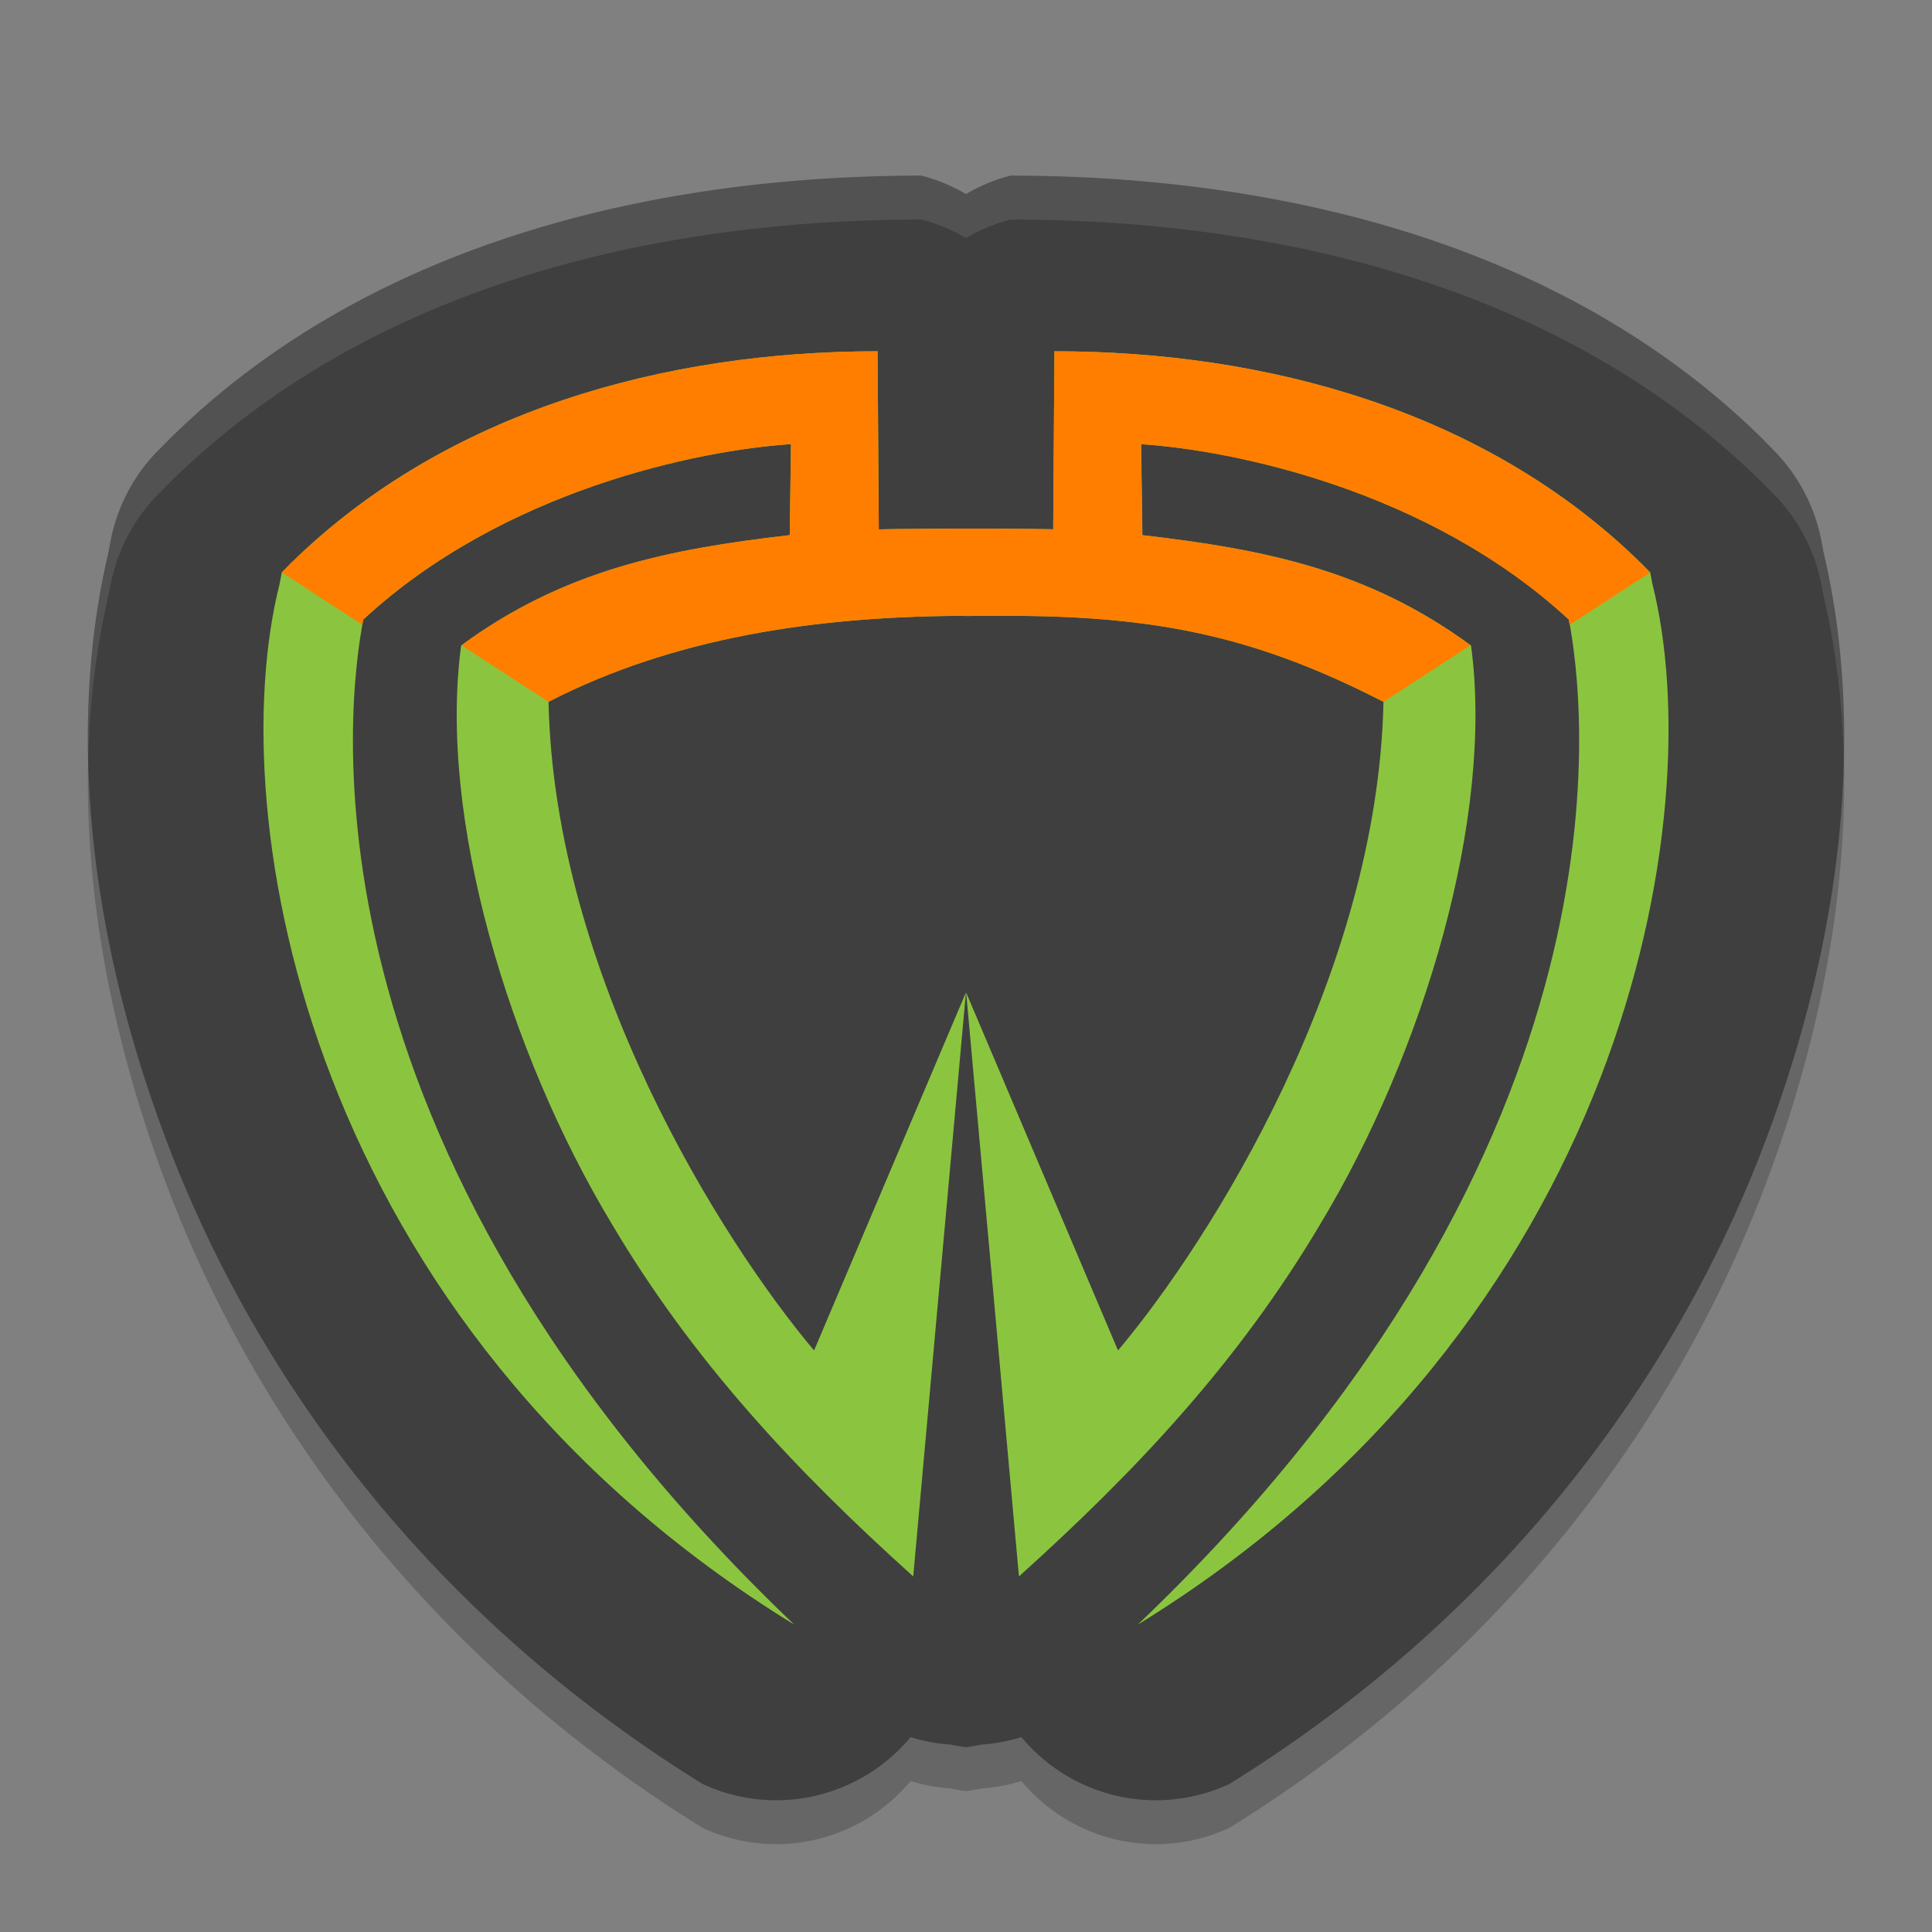 <svg xmlns="http://www.w3.org/2000/svg" width="22" height="22" version="1.1">
 <rect width="100%" height="100%" fill="#808080" stroke="none"/>
 <path style="opacity:0.2" d="m 10.494,2.5 c -2.769,0 -6.173,0.637 -8.568,3.003 a 1.998,2.012 0 0 0 -0.02,0.021 L 1.8,5.63 a 1.998,2.012 0 0 0 -0.541,1.03 l -0.026,0.136 c -0.441,1.874 -0.28,4.242 0.695,6.778 0.993,2.583 2.913,5.283 6.072,7.24 a 1.998,2.012 0 0 0 2.369,-0.533 1.998,2.012 0 0 0 0.461,0.085 A 1.998,2.012 0 0 0 11,20.396 a 1.998,2.012 0 0 0 0.17,-0.03 1.998,2.012 0 0 0 0.461,-0.085 1.998,2.012 0 0 0 2.369,0.533 c 3.159,-1.958 5.079,-4.657 6.072,-7.24 0.975,-2.536 1.136,-4.905 0.695,-6.778 l -0.026,-0.136 a 1.998,2.012 0 0 0 -0.541,-1.03 L 20.095,5.523 a 1.998,2.012 0 0 0 -0.02,-0.021 C 17.679,3.137 14.275,2.5 11.506,2.5 A 1.998,2.012 0 0 0 11,2.71 1.998,2.012 0 0 0 10.494,2.5 Z"/>
 <path style="fill:#3f3f3f" d="m 10.494,2 c -2.769,0 -6.173,0.637 -8.568,3.003 a 1.998,2.012 0 0 0 -0.02,0.021 L 1.8,5.13 a 1.998,2.012 0 0 0 -0.541,1.03 l -0.026,0.136 c -0.441,1.874 -0.28,4.242 0.695,6.778 0.993,2.583 2.913,5.283 6.072,7.24 a 1.998,2.012 0 0 0 2.369,-0.533 1.998,2.012 0 0 0 0.461,0.085 A 1.998,2.012 0 0 0 11,19.896 a 1.998,2.012 0 0 0 0.17,-0.03 1.998,2.012 0 0 0 0.461,-0.085 1.998,2.012 0 0 0 2.369,0.533 c 3.159,-1.958 5.079,-4.657 6.072,-7.24 0.975,-2.536 1.136,-4.905 0.695,-6.778 l -0.026,-0.136 a 1.998,2.012 0 0 0 -0.541,-1.03 L 20.095,5.023 a 1.998,2.012 0 0 0 -0.02,-0.021 C 17.679,2.637 14.275,2 11.506,2 A 1.998,2.012 0 0 0 11,2.21 1.998,2.012 0 0 0 10.494,2 Z"/>
 <path style="fill:#8bc53f" d="m 9.993,4 c -2.4,0 -4.902,0.67 -6.679,2.412 l -0.105,0.106 -0.026,0.135 C 2.519,9.293 3.487,15.082 9.044,18.5 3.274,12.992 3.963,7.953 4.137,7.055 5.728,5.581 7.959,5.125 9.007,5.058 l -0.014,1.036 c -1.392,0.161 -2.575,0.399 -3.742,1.257 -0.264,1.957 0.543,4.636 1.712,6.58 0.928,1.569 2.096,2.814 3.436,4.02 L 10.999,11.302 9.27,15.378 C 8.209,14.118 6.312,11.101 6.246,7.991 7.678,7.255 9.296,7.026 10.888,7.013 c 0.037,-3.02e-4 0.075,0.001 0.112,0.001 0.037,0 0.576,-0.001 0.613,-0.001 1.592,0.014 2.709,0.242 4.141,0.979 -0.066,3.109 -1.963,6.126 -3.023,7.386 l -1.729,-4.075 0.601,6.648 c 1.34,-1.206 2.507,-2.45 3.436,-4.02 1.169,-1.943 1.976,-4.622 1.712,-6.58 -1.167,-0.858 -2.349,-1.096 -3.742,-1.257 l -0.014,-1.036 c 1.048,0.068 3.278,0.523 4.87,1.997 C 18.037,7.953 18.726,12.992 12.956,18.5 18.513,15.082 19.481,9.293 18.817,6.653 l -0.026,-0.135 -0.105,-0.106 C 16.909,4.67 14.408,4 12.007,4 l -0.014,2.027 C 11.808,6.022 11.156,6.019 11,6.019 c -0.156,7.5e-4 -0.807,0.003 -0.993,0.009 z"/>
 <path style="opacity:0.1;fill:#ffffff" d="m 10.494,2 c -2.769,0 -6.174,0.636 -8.568,3.002 a 1.998,2.012 0 0 0 -0.021,0.021 L 1.8,5.13 A 1.998,2.012 0 0 0 1.259,6.159 L 1.232,6.295 C 1.064,7.011 0.985,7.8 1.004,8.643 1.02,7.987 1.098,7.368 1.232,6.795 L 1.259,6.659 A 1.998,2.012 0 0 1 1.8,5.63 l 0.105,-0.107 a 1.998,2.012 0 0 1 0.021,-0.021 C 4.32,3.136 7.725,2.5 10.494,2.5 A 1.998,2.012 0 0 1 11,2.71 1.998,2.012 0 0 1 11.506,2.5 c 2.769,0 6.174,0.636 8.568,3.002 a 1.998,2.012 0 0 1 0.021,0.021 l 0.105,0.107 a 1.998,2.012 0 0 1 0.541,1.029 l 0.026,0.136 c 0.135,0.573 0.212,1.192 0.229,1.848 0.019,-0.842 -0.06,-1.632 -0.229,-2.348 L 20.741,6.159 A 1.998,2.012 0 0 0 20.2,5.13 l -0.105,-0.107 a 1.998,2.012 0 0 0 -0.021,-0.021 C 17.68,2.636 14.275,2 11.506,2 A 1.998,2.012 0 0 0 11,2.21 1.998,2.012 0 0 0 10.494,2 Z"/>
 <path style="fill:#ff7e00" d="m 9.993,4 c -2.4,0 -4.902,0.67 -6.679,2.412 l -0.105,0.106 0.917,0.596 c 0.003,-0.018 0.008,-0.044 0.011,-0.06 1.592,-1.474 3.822,-1.929 4.87,-1.997 l -0.014,1.036 C 7.602,6.254 6.422,6.492 5.255,7.348 l 0.991,0.644 C 7.678,7.254 9.296,7.026 10.888,7.013 c 0.037,-3.02e-4 0.075,0.001 0.112,0.001 0.037,0 0.576,-0.001 0.613,-0.001 1.592,0.014 2.709,0.242 4.141,0.979 l 0.991,-0.644 C 15.578,6.492 14.398,6.254 13.007,6.094 l -0.014,-1.036 c 1.048,0.068 3.278,0.523 4.87,1.997 0.003,0.016 0.007,0.042 0.011,0.06 l 0.917,-0.596 -0.105,-0.106 C 16.909,4.67 14.408,4 12.007,4 l -0.014,2.027 C 11.808,6.021 11.156,6.019 11,6.019 c -0.156,7.5e-4 -0.807,0.003 -0.993,0.009 z"/>
</svg>
